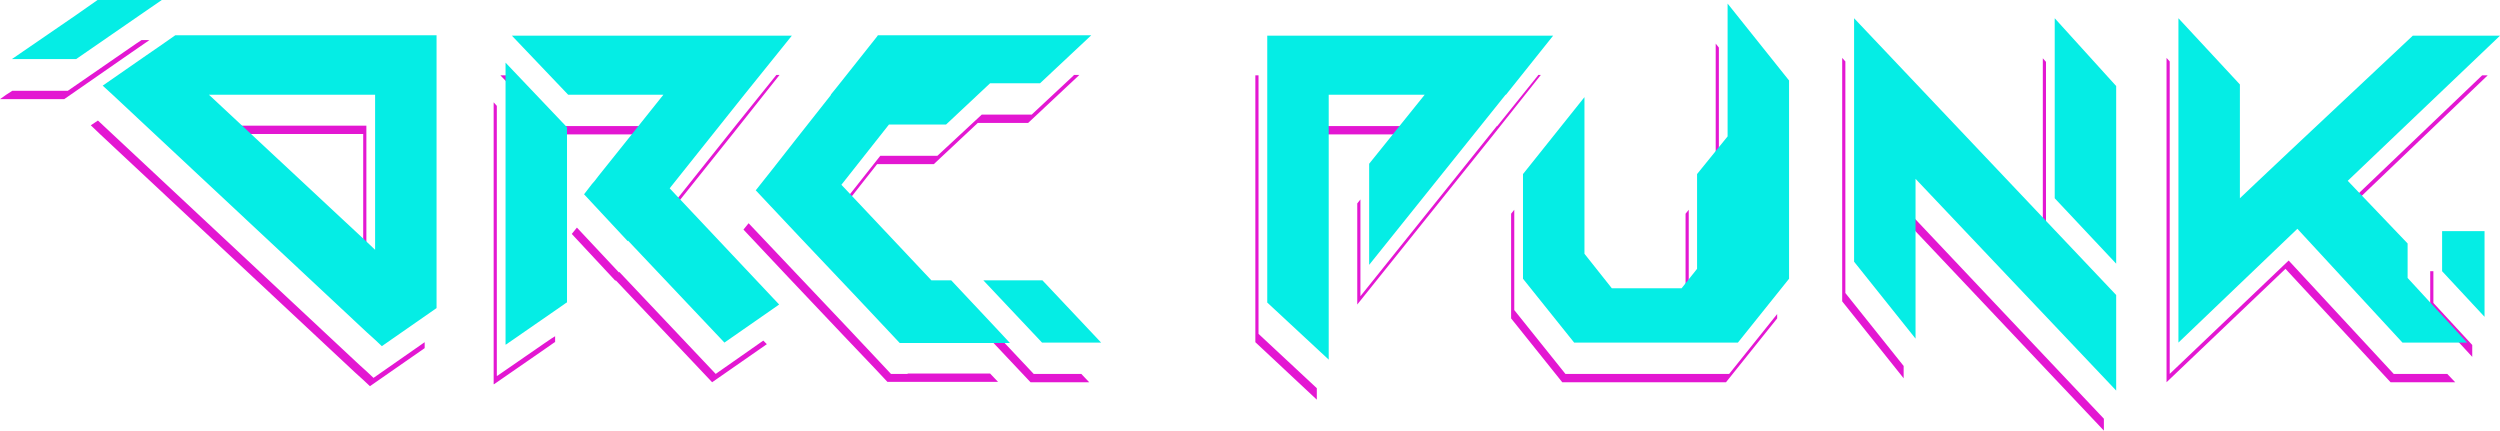 <svg width="800" height="138" viewBox="0 0 800 138" fill="none" xmlns="http://www.w3.org/2000/svg">
<path d="M47.835 12.815L42.125 16.749L20.555 31.721H0C1.396 30.706 2.665 29.818 3.933 29.056H21.697L43.394 14.084L45.297 12.815H47.835ZM159.112 120.285H158.985V33.878L157.97 32.736V122.95H158.097C178.144 109.12 175.099 111.15 177.51 109.5H177.637V107.597C176.495 108.232 175.48 108.993 159.112 120.285ZM135.892 109.5V111.404L118.382 123.584L116.225 121.554L113.561 119.144L32.102 43.014L29.056 40.095L31.34 38.572L33.243 40.349L114.703 116.479L117.367 118.89L119.524 120.92L135.892 109.5ZM117.24 40.349V89.96L116.225 88.945V42.887H66.995L64.076 40.222H117.24V40.349ZM135.892 117.875V117.748V117.875ZM209.485 40.349H179.159L163.68 24.108H160.127L178.144 43.014H207.454L209.485 40.349ZM229.025 119.651L198.192 87.042L198.065 87.169L197.938 87.042L184.615 72.831L182.966 74.861L196.796 89.707L196.923 89.833L197.05 89.707L227.883 122.316L245.393 110.135L244.251 108.993L229.025 119.651ZM234.354 43.014L249.453 23.981H248.438L235.369 40.222L211.895 69.659L211.515 70.166L212.149 70.801L234.354 43.014ZM590.516 19.667L589.5 18.525V96.431L609.167 121.047V117.113L590.516 93.767V19.667ZM610.182 67.248V71.055L673.243 137.795V133.989L610.182 67.248ZM765.995 119.651L732.371 83.362L694.306 119.651V19.667L693.291 18.525V122.316L731.356 86.027L764.98 122.316H785.662L783.125 119.651H765.995ZM796.067 24.108H794.29L748.485 67.883L749.374 68.771L796.067 24.108ZM402.728 24.108H401.713V109.5L421.38 127.898V124.219L402.728 106.836V24.108ZM453.101 40.349H422.395V43.014H450.944L453.101 40.349ZM492.181 24.108L479.112 40.349H478.985L435.337 94.782V63.822L434.322 65.091V97.446L477.97 43.014L493.069 23.981H492.181V24.108ZM654.718 73.466V19.794L653.703 18.652V76.257L673.37 97.193V93.386L654.718 73.466ZM540.397 67.121L539.381 68.39V97.32L540.397 96.051V67.121ZM550.04 15.226L549.025 13.957V45.551V55.067L550.04 53.672V15.226ZM553.339 119.651H500.936L484.568 99.223V67.121L483.553 68.39V101.887L499.921 122.316H552.324L568.692 101.887V100.492L553.339 119.651ZM778.684 96.939V86.788H777.669V99.603L791.118 114.195V110.389L778.684 96.939ZM290.436 119.651H285.107L281.301 115.591L271.277 104.933L253.132 85.773L239.556 71.435C238.921 72.197 238.414 72.831 237.906 73.466L251.991 88.438L270.135 107.597L280.159 118.128L283.965 122.189H289.294H319.366L316.828 119.524H290.436V119.651ZM343.6 24.108L330.151 36.669H314.163L299.952 49.865H281.681L266.455 69.151L267.09 69.786L280.666 52.53H298.81L312.895 39.334H329.009L345.123 24.235L345.377 23.981H343.6V24.108ZM346.011 119.651H330.785L314.544 102.395H310.991L329.77 122.316H348.549L346.011 119.651Z" fill="#E317D2"/>
<path d="M314.671 89.707L333.45 109.627H352.355L333.577 89.707H314.671Z" fill="#05EDE5"/>
<path d="M161.776 110.262H161.903C181.951 96.431 178.906 98.462 181.316 96.812H181.443V40.73L161.776 20.048V110.262Z" fill="#05EDE5"/>
<path d="M51.769 0H31.213C23.854 5.202 29.31 1.396 3.807 18.906H24.362L46.059 3.933L51.769 0Z" fill="#05EDE5"/>
<path d="M781.475 86.788L795.052 101.38V73.973H781.475V86.788Z" fill="#05EDE5"/>
<path d="M657.51 63.442L677.177 84.378V27.534L657.51 5.837V63.442Z" fill="#05EDE5"/>
<path d="M770.436 77.907L751.277 57.859L800 11.42H772.086L732.879 48.216L721.713 58.747L716.765 63.442V27.026L697.098 5.837V85.266V109.627L735.163 73.212L768.787 109.627H789.469L770.436 88.945V77.907Z" fill="#05EDE5"/>
<path d="M593.307 20.175V36.416V83.743L612.974 108.359V57.224L677.177 124.98V94.401L593.307 5.837V20.175Z" fill="#05EDE5"/>
<path d="M572.498 25.757L552.831 1.142V32.736V43.648L543.061 55.702V86.027L538.113 92.244H515.781L507.026 81.205V31.086L487.359 55.702V56.59V89.199L503.727 109.627H514.893H524.282H529.738H530.119H545.472H550.293H556.13L572.498 89.199V87.042V56.59V32.736V25.757Z" fill="#05EDE5"/>
<path d="M497.003 11.419H471.118H405.52V30.325V96.812L425.187 115.083V30.325H455.892L438.129 52.403V84.758L481.776 30.325H481.903L497.003 11.419Z" fill="#05EDE5"/>
<path d="M304.393 89.707H298.049L269.247 59.128L284.473 39.841H302.744L316.828 26.645H332.815L348.929 11.546L349.183 11.293H311.118H298.176H280.92L280.666 11.673L267.978 27.66L265.821 30.325H265.948L255.036 44.155C248.565 52.403 244.504 57.605 241.84 60.904L255.924 75.876L274.068 95.036L284.092 105.694L287.899 109.754H293.228H323.172L319.873 106.201L304.393 89.707Z" fill="#05EDE5"/>
<path d="M214.687 59.762L238.16 30.325L253.386 11.419H227.375H163.806L181.824 30.325H212.276L200.73 44.79L200.222 45.424L191.594 56.209L190.325 57.859L189.437 58.874L186.899 62.173L200.73 77.018L200.856 77.145L200.983 77.018L231.816 109.627L249.326 97.447L214.306 60.27L214.687 59.762Z" fill="#05EDE5"/>
<path d="M139.699 98.335V30.325V14.211V11.293H56.083L50.627 15.099L46.566 17.89L32.863 27.407L35.908 30.198L117.367 106.328L120.032 108.739L122.189 110.769L139.699 98.588V98.335ZM117.494 77.526L66.868 30.325H120.032V79.936L117.494 77.526Z" fill="#05EDE5"/>
</svg>
